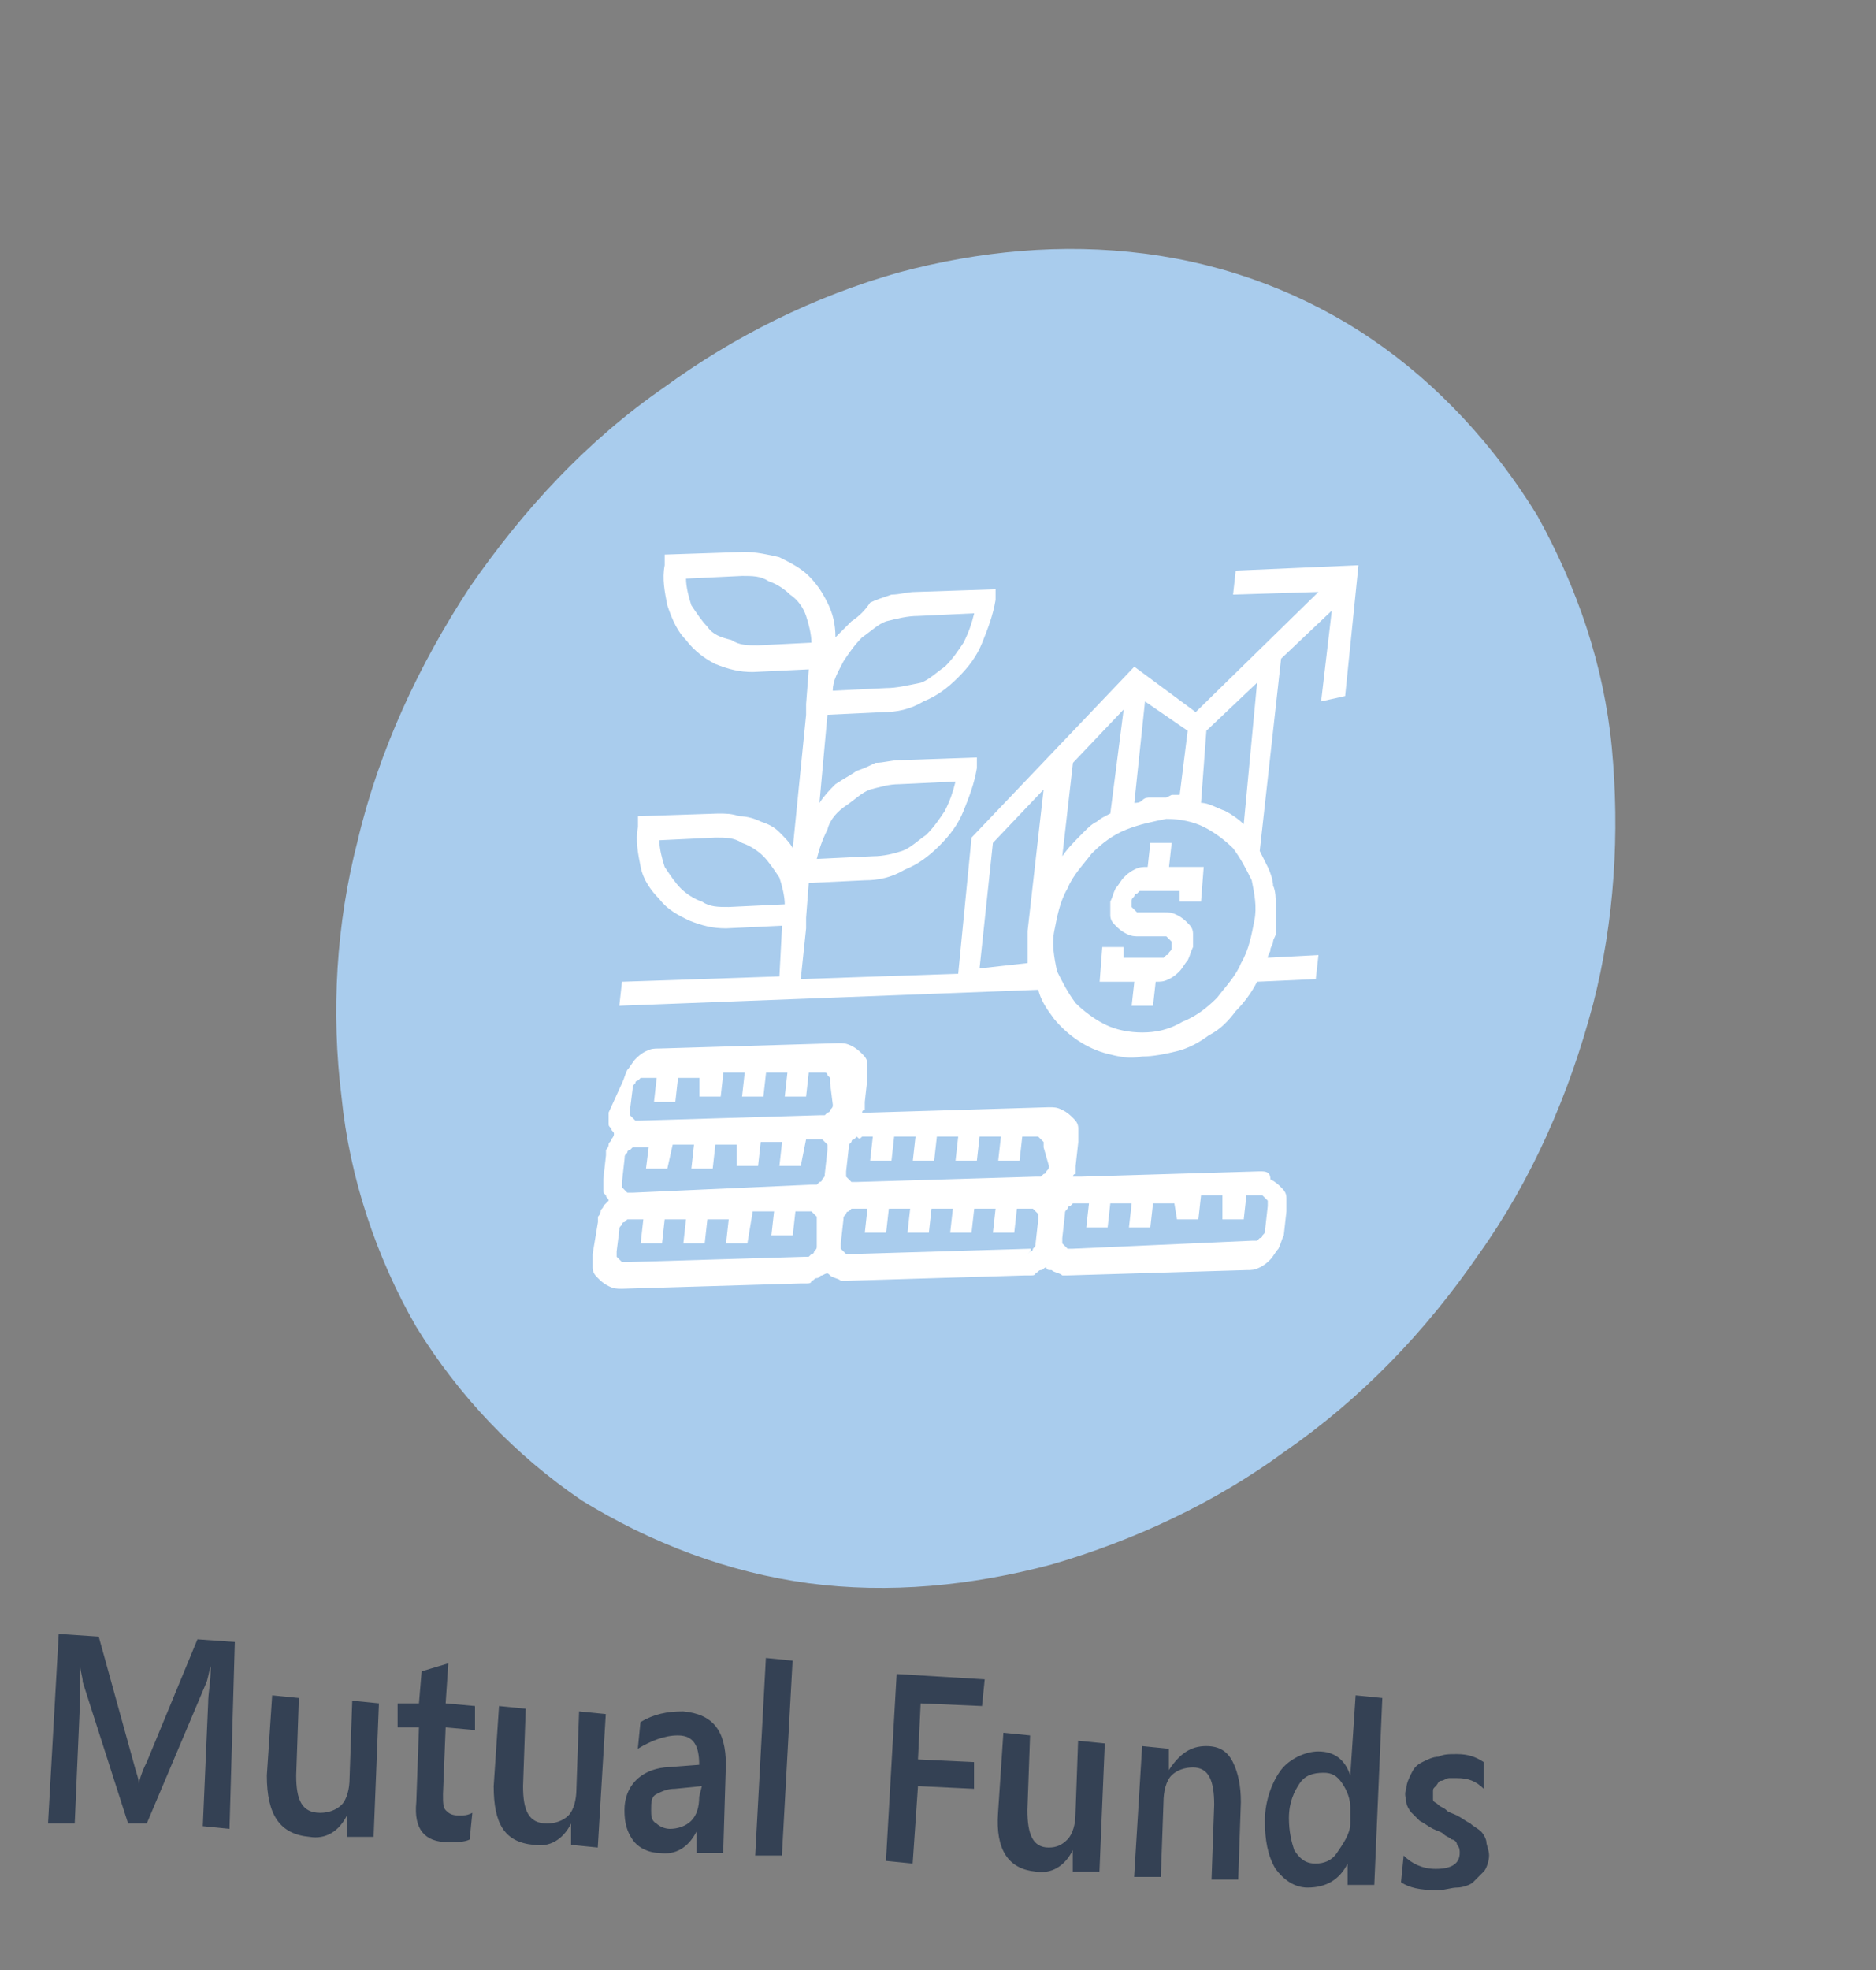 <?xml version="1.0" encoding="utf-8"?>
<!-- Generator: Adobe Illustrator 25.4.1, SVG Export Plug-In . SVG Version: 6.00 Build 0)  -->
<svg version="1.1" id="Layer_1" xmlns="http://www.w3.org/2000/svg" xmlns:xlink="http://www.w3.org/1999/xlink" x="0px" y="0px"
	 width="70.3px" height="73.8px" viewBox="0 0 70.3 73.8" style="enable-background:new 0 0 70.3 73.8;" xml:space="preserve">
<rect x="0" y="0" width="70.3" height="73.8" fill="#808080" stroke="none"/>
<style type="text/css">
	.st0{fill:#344154;}
	.st1{fill:#A9CCED;}
	.st2{fill:#FFFFFF;}
</style>
<path id="Mutual_Funds" class="st0" d="M8.6,68.5l-1-0.1l0.2-4.6c0-0.4,0.1-0.8,0.1-1.4h0c-0.1,0.3-0.1,0.5-0.2,0.7l-2.2,5.2l-0.7,0
	L3.1,63c0-0.2-0.1-0.4-0.1-0.7h0c0,0.3,0,0.8,0,1.4l-0.2,4.6l-1,0l0.4-7.1l1.5,0.1L5,66c0.1,0.4,0.2,0.6,0.2,0.8h0
	c0.1-0.4,0.2-0.6,0.3-0.8l1.9-4.6l1.4,0.1L8.6,68.5z M14,68.8l-1,0l0-0.8h0c-0.3,0.6-0.8,0.9-1.4,0.8C10.5,68.7,10,68,10,66.5l0.2-3
	l1,0.1l-0.1,2.9c0,0.9,0.2,1.4,0.9,1.4c0.3,0,0.6-0.1,0.8-0.3c0.2-0.2,0.3-0.6,0.3-1l0.1-2.9l1,0.1L14,68.8z M17.6,68.9
	c-0.2,0.1-0.5,0.1-0.8,0.1c-0.9,0-1.3-0.5-1.2-1.5l0.1-2.8l-0.8,0l0-0.9l0.8,0l0.1-1.2l1-0.3l-0.1,1.5l1.1,0.1l0,0.9l-1.1-0.1
	l-0.1,2.5c0,0.3,0,0.5,0.1,0.6s0.2,0.2,0.5,0.2c0.2,0,0.3,0,0.5-0.1L17.6,68.9z M22.4,69.2l-1-0.1l0-0.8h0c-0.3,0.6-0.8,0.9-1.4,0.8
	c-1.1-0.1-1.5-0.8-1.5-2.2l0.2-3l1,0.1l-0.1,2.9c0,0.9,0.2,1.4,0.9,1.4c0.3,0,0.6-0.1,0.8-0.3c0.2-0.2,0.3-0.6,0.3-1l0.1-2.9l1,0.1
	L22.4,69.2z M27.1,69.4l-1,0l0-0.8h0c-0.3,0.6-0.8,0.9-1.4,0.8c-0.4,0-0.8-0.2-1-0.5c-0.2-0.3-0.3-0.6-0.3-1.1
	c0-0.9,0.6-1.5,1.5-1.6l1.3-0.1c0-0.7-0.2-1.1-0.8-1.1c-0.5,0-1,0.2-1.5,0.5l0.1-1c0.5-0.3,1-0.4,1.6-0.4c1.1,0.1,1.6,0.7,1.6,2
	L27.1,69.4z M26.3,66.9L25.3,67c-0.3,0-0.5,0.1-0.7,0.2s-0.2,0.3-0.2,0.6c0,0.2,0,0.4,0.2,0.5c0.1,0.1,0.3,0.2,0.5,0.2
	c0.3,0,0.6-0.1,0.8-0.3c0.2-0.2,0.3-0.5,0.3-0.9L26.3,66.9z M29.3,69.5l-1,0l0.4-7.4l1,0.1L29.3,69.5z M36.8,63.9l-2.3-0.1l-0.1,2.1
	l2.1,0.1l0,1l-2.1-0.1l-0.2,2.9l-1-0.1l0.4-7l3.3,0.2L36.8,63.9z M41.2,70.1l-1,0l0-0.8h0c-0.3,0.6-0.8,0.9-1.4,0.8
	c-1-0.1-1.5-0.8-1.4-2.2l0.2-3l1,0.1l-0.1,2.8c0,0.9,0.2,1.4,0.8,1.4c0.3,0,0.5-0.1,0.7-0.3s0.3-0.6,0.3-0.9l0.1-2.8l1,0.1
	L41.2,70.1z M46.4,70.4l-1,0l0.1-2.8c0-0.9-0.2-1.4-0.8-1.4c-0.3,0-0.6,0.1-0.8,0.3c-0.2,0.2-0.3,0.6-0.3,1l-0.1,2.8l-1,0l0.3-4.9
	l1,0.1l0,0.8h0c0.4-0.6,0.8-0.9,1.4-0.9c0.5,0,0.8,0.2,1,0.6c0.2,0.4,0.3,0.9,0.3,1.5L46.4,70.4z M51.5,70.6l-1,0l0-0.8h0
	c-0.3,0.6-0.8,0.9-1.5,0.9c-0.5,0-0.9-0.3-1.2-0.7c-0.3-0.5-0.4-1.1-0.4-1.8c0-0.8,0.3-1.5,0.6-1.9s0.9-0.7,1.4-0.7
	c0.6,0,1,0.3,1.2,0.9h0l0.2-3l1,0.1L51.5,70.6z M50.6,68.3l0-0.6c0-0.3-0.1-0.6-0.3-0.9c-0.2-0.3-0.4-0.4-0.7-0.4
	c-0.4,0-0.7,0.1-0.9,0.4c-0.2,0.3-0.4,0.7-0.4,1.3c0,0.5,0.1,0.9,0.2,1.2c0.2,0.3,0.4,0.5,0.8,0.5c0.3,0,0.6-0.1,0.8-0.4
	S50.6,68.7,50.6,68.3L50.6,68.3z M52.5,70.5l0.1-1c0.3,0.3,0.7,0.5,1.2,0.5c0.6,0,0.9-0.2,0.9-0.6c0-0.1,0-0.2-0.1-0.3
	c0-0.1-0.1-0.2-0.2-0.2c-0.1-0.1-0.2-0.1-0.3-0.2c-0.1-0.1-0.2-0.1-0.4-0.2c-0.2-0.1-0.3-0.2-0.5-0.3c-0.1-0.1-0.2-0.2-0.3-0.3
	c-0.1-0.1-0.2-0.3-0.2-0.4s-0.1-0.3,0-0.5c0-0.2,0.1-0.4,0.2-0.6s0.2-0.3,0.4-0.4c0.2-0.1,0.4-0.2,0.6-0.2c0.2-0.1,0.4-0.1,0.7-0.1
	c0.4,0,0.7,0.1,1,0.3l0,1c-0.3-0.3-0.6-0.4-1-0.4c-0.1,0-0.2,0-0.3,0c-0.1,0-0.2,0.1-0.3,0.1c-0.1,0-0.1,0.1-0.2,0.2
	s-0.1,0.1-0.1,0.2c0,0.1,0,0.2,0,0.3c0,0.1,0.1,0.1,0.2,0.2c0.1,0.1,0.2,0.1,0.3,0.2c0.1,0.1,0.2,0.1,0.4,0.2
	c0.2,0.1,0.3,0.2,0.5,0.3c0.1,0.1,0.3,0.2,0.4,0.3c0.1,0.1,0.2,0.3,0.2,0.4c0,0.1,0.1,0.3,0.1,0.5c0,0.2-0.1,0.5-0.2,0.6
	s-0.3,0.3-0.4,0.4s-0.4,0.2-0.6,0.2c-0.2,0-0.5,0.1-0.7,0.1C53.2,70.8,52.8,70.7,52.5,70.5z"/>
<g id="Group_7167" transform="translate(2.9)">
	<path id="Ellipse_28" class="st1" d="M14.7,22c2-2.9,4.4-5.5,7.3-7.5c2.6-1.9,5.6-3.4,8.8-4.3c3-0.8,6.1-1.1,9.2-0.7
		c3.1,0.4,6,1.5,8.5,3.2c2.5,1.7,4.6,4,6.2,6.6c1.5,2.7,2.5,5.6,2.8,8.7c0.3,3.2,0.1,6.5-0.7,9.6c-0.9,3.4-2.3,6.6-4.3,9.4
		c-2,2.9-4.4,5.4-7.3,7.4c-2.6,1.9-5.6,3.3-8.7,4.2c-3,0.8-6.1,1.1-9.1,0.7c-3-0.4-5.9-1.5-8.5-3.1c-2.5-1.7-4.6-3.9-6.2-6.5
		c-1.5-2.6-2.5-5.6-2.8-8.6c-0.4-3.2-0.2-6.5,0.6-9.6C11.3,28.1,12.8,24.9,14.7,22z"/>
	<g id="Group_380" transform="translate(19.307 20.672)">
		<path id="Path_1211" class="st2" d="M21.7,10.9l-0.8,0l-0.1,0.9c-0.2,0-0.3,0-0.5,0.1c-0.2,0.1-0.3,0.2-0.4,0.3
			c-0.1,0.1-0.2,0.3-0.3,0.4c-0.1,0.2-0.1,0.3-0.2,0.5c0,0.2,0,0.3,0,0.5c0,0.2,0.1,0.3,0.2,0.4c0.1,0.1,0.2,0.2,0.4,0.3
			c0.2,0.1,0.3,0.1,0.5,0.1l0.8,0c0.1,0,0.1,0,0.2,0c0,0,0.1,0.1,0.1,0.1c0,0,0.1,0.1,0.1,0.1c0,0.1,0,0.1,0,0.2
			c0,0.1,0,0.1-0.1,0.2c0,0.1-0.1,0.1-0.1,0.1c0,0-0.1,0.1-0.1,0.1c-0.1,0-0.1,0-0.2,0l-1.3,0l0-0.4l-0.8,0l-0.1,1.3l1.3,0l-0.1,0.9
			l0.8,0l0.1-0.9c0.2,0,0.3,0,0.5-0.1c0.2-0.1,0.3-0.2,0.4-0.3c0.1-0.1,0.2-0.3,0.3-0.4c0.1-0.2,0.1-0.3,0.2-0.5c0-0.2,0-0.3,0-0.5
			c0-0.2-0.1-0.3-0.2-0.4c-0.1-0.1-0.2-0.2-0.4-0.3c-0.2-0.1-0.3-0.1-0.5-0.1l-0.8,0c-0.1,0-0.1,0-0.2,0c0,0-0.1-0.1-0.1-0.1
			c0,0-0.1-0.1-0.1-0.1c0-0.1,0-0.1,0-0.2c0-0.1,0-0.1,0.1-0.2c0-0.1,0.1-0.1,0.1-0.1c0,0,0.1-0.1,0.1-0.1c0.1,0,0.1,0,0.2,0l1.3,0
			l0,0.4l0.8,0l0.1-1.3l-1.3,0L21.7,10.9z"/>
		<path id="Path_1212" class="st2" d="M25,23.2l-6.7,0.2c0,0-0.1,0-0.1,0c0,0-0.1,0-0.1,0c0,0-0.1,0-0.1,0c0,0-0.1,0-0.1,0.1
			c0,0,0-0.1,0.1-0.1c0,0,0-0.1,0.1-0.1c0,0,0-0.1,0-0.1c0-0.1,0-0.1,0-0.2l0.1-0.9c0-0.2,0-0.3,0-0.5c0-0.2-0.1-0.3-0.2-0.4
			c-0.1-0.1-0.2-0.2-0.4-0.3c-0.2-0.1-0.3-0.1-0.5-0.1l-6.7,0.2c0,0-0.1,0-0.1,0c0,0-0.1,0-0.1,0c0,0-0.1,0-0.1,0c0,0-0.1,0-0.1,0.1
			c0,0,0-0.1,0.1-0.1c0,0,0-0.1,0.1-0.1c0,0,0-0.1,0-0.1c0-0.1,0-0.1,0-0.2l0.1-0.9c0-0.2,0-0.3,0-0.5c0-0.2-0.1-0.3-0.2-0.4
			c-0.1-0.1-0.2-0.2-0.4-0.3c-0.2-0.1-0.3-0.1-0.5-0.1l-6.7,0.2c-0.2,0-0.3,0-0.5,0.1c-0.2,0.1-0.3,0.2-0.4,0.3
			c-0.1,0.1-0.2,0.3-0.3,0.4c-0.1,0.2-0.1,0.3-0.2,0.5L0.6,21c0,0.1,0,0.2,0,0.2c0,0.1,0,0.2,0,0.2c0,0.1,0,0.1,0.1,0.2
			c0,0.1,0.1,0.1,0.1,0.2C0.8,21.9,0.7,22,0.7,22c0,0.1-0.1,0.1-0.1,0.2c0,0.1-0.1,0.2-0.1,0.2c0,0.1,0,0.2,0,0.2l-0.1,0.9
			c0,0.1,0,0.2,0,0.2c0,0.1,0,0.2,0,0.2c0,0.1,0,0.1,0.1,0.2c0,0.1,0.1,0.1,0.1,0.2c-0.1,0.1-0.1,0.1-0.2,0.2c0,0.1-0.1,0.1-0.1,0.2
			c0,0.1-0.1,0.2-0.1,0.2c0,0.1,0,0.2,0,0.2L0,26.3c0,0.2,0,0.3,0,0.5c0,0.2,0.1,0.3,0.2,0.4c0.1,0.1,0.2,0.2,0.4,0.3
			c0.2,0.1,0.3,0.1,0.5,0.1l6.7-0.2c0.1,0,0.2,0,0.2,0c0.1,0,0.2,0,0.2-0.1c0.1,0,0.1-0.1,0.2-0.1c0.1,0,0.1-0.1,0.2-0.1
			C8.8,27,8.8,27,8.9,27.1c0.1,0.1,0.3,0.1,0.4,0.2c0.1,0,0.2,0,0.2,0l6.7-0.2c0.1,0,0.2,0,0.2,0c0.1,0,0.2,0,0.2-0.1
			c0.1,0,0.1-0.1,0.2-0.1c0.1,0,0.1-0.1,0.2-0.1c0,0.1,0.1,0.1,0.2,0.1c0.1,0.1,0.3,0.1,0.4,0.2c0.1,0,0.2,0,0.2,0l6.7-0.2
			c0.2,0,0.3,0,0.5-0.1c0.2-0.1,0.3-0.2,0.4-0.3c0.1-0.1,0.2-0.3,0.3-0.4c0.1-0.2,0.1-0.3,0.2-0.5l0.1-0.9c0-0.2,0-0.3,0-0.5
			c0-0.2-0.1-0.3-0.2-0.4c-0.1-0.1-0.2-0.2-0.4-0.3C25.4,23.2,25.2,23.2,25,23.2z M10.1,21.9l0.4,0l-0.1,0.9l0.8,0l0.1-0.9l0.8,0
			l-0.1,0.9l0.8,0l0.1-0.9l0.8,0l-0.1,0.9l0.8,0l0.1-0.9l0.8,0l-0.1,0.9l0.8,0l0.1-0.9l0.4,0c0.1,0,0.1,0,0.2,0c0,0,0.1,0.1,0.1,0.1
			c0,0,0.1,0.1,0.1,0.1c0,0.1,0,0.1,0,0.2L17.1,23c0,0.1,0,0.1-0.1,0.2c0,0.1-0.1,0.1-0.1,0.1c0,0-0.1,0.1-0.1,0.1
			c-0.1,0-0.1,0-0.2,0l-6.7,0.2c-0.1,0-0.1,0-0.2,0c0,0-0.1-0.1-0.1-0.1c0,0-0.1-0.1-0.1-0.1c0-0.1,0-0.1,0-0.2l0.1-0.9
			c0-0.1,0-0.1,0.1-0.2c0-0.1,0.1-0.1,0.1-0.1c0,0,0.1-0.1,0.1-0.1C10,22,10,22,10.1,21.9z M1.5,24c-0.1,0-0.1,0-0.2,0
			c0,0-0.1-0.1-0.1-0.1c0,0-0.1-0.1-0.1-0.1c0-0.1,0-0.1,0-0.2l0.1-0.9c0-0.1,0-0.1,0.1-0.2c0-0.1,0.1-0.1,0.1-0.1
			c0,0,0.1-0.1,0.1-0.1c0.1,0,0.1,0,0.2,0l0.4,0L2,23.1l0.8,0L3,22.2l0.8,0l-0.1,0.9l0.8,0l0.1-0.9l0.8,0L5.4,23l0.8,0l0.1-0.9
			l0.8,0l-0.1,0.9l0.8,0L8,22l0.4,0c0.1,0,0.1,0,0.2,0c0,0,0.1,0.1,0.1,0.1c0,0,0.1,0.1,0.1,0.1c0,0.1,0,0.1,0,0.2l-0.1,0.9
			c0,0.1,0,0.1-0.1,0.2c0,0.1-0.1,0.1-0.1,0.1c0,0-0.1,0.1-0.1,0.1c-0.1,0-0.1,0-0.2,0L1.5,24z M1.5,20.1c0-0.1,0-0.1,0.1-0.2
			c0-0.1,0.1-0.1,0.1-0.1c0,0,0.1-0.1,0.1-0.1c0.1,0,0.1,0,0.2,0l0.4,0l-0.1,0.9l0.8,0l0.1-0.9l0.8,0L4,20.4l0.8,0l0.1-0.9l0.8,0
			l-0.1,0.9l0.8,0l0.1-0.9l0.8,0l-0.1,0.9l0.8,0l0.1-0.9l0.4,0c0.1,0,0.1,0,0.2,0c0,0,0.1,0,0.1,0.1c0,0,0.1,0.1,0.1,0.1
			c0,0.1,0,0.1,0,0.2L9,20.7c0,0.1,0,0.1-0.1,0.2c0,0.1-0.1,0.1-0.1,0.1c0,0-0.1,0.1-0.1,0.1c-0.1,0-0.1,0-0.2,0l-6.7,0.2
			c-0.1,0-0.1,0-0.2,0c0,0-0.1-0.1-0.1-0.1c0,0-0.1-0.1-0.1-0.1c0-0.1,0-0.1,0-0.2L1.5,20.1z M8,26.4l-6.7,0.2c-0.1,0-0.1,0-0.2,0
			c0,0-0.1-0.1-0.1-0.1c0,0-0.1-0.1-0.1-0.1c0-0.1,0-0.1,0-0.2L1,25.4c0-0.1,0-0.1,0.1-0.2c0-0.1,0.1-0.1,0.1-0.1
			c0,0,0.1-0.1,0.1-0.1c0.1,0,0.1,0,0.2,0l0.4,0l-0.1,0.9l0.8,0l0.1-0.9l0.8,0l-0.1,0.9l0.8,0l0.1-0.9l0.8,0l-0.1,0.9l0.8,0L6,24.7
			l0.8,0l-0.1,0.9l0.8,0l0.1-0.9l0.4,0c0.1,0,0.1,0,0.2,0c0,0,0.1,0.1,0.1,0.1c0,0,0.1,0.1,0.1,0.1c0,0.1,0,0.1,0,0.2L8.4,26
			c0,0.1,0,0.1-0.1,0.2c0,0.1-0.1,0.1-0.1,0.1c0,0-0.1,0.1-0.1,0.1C8.1,26.4,8,26.4,8,26.4z M16.4,26.1l-6.7,0.2c-0.1,0-0.1,0-0.2,0
			c0,0-0.1-0.1-0.1-0.1c0,0-0.1-0.1-0.1-0.1c0-0.1,0-0.1,0-0.2l0.1-0.9c0-0.1,0-0.1,0.1-0.2c0-0.1,0.1-0.1,0.1-0.1
			c0,0,0.1-0.1,0.1-0.1c0.1,0,0.1,0,0.2,0l0.4,0l-0.1,0.9l0.8,0l0.1-0.9l0.8,0l-0.1,0.9l0.8,0l0.1-0.9l0.8,0l-0.1,0.9l0.8,0l0.1-0.9
			l0.8,0l-0.1,0.9l0.8,0l0.1-0.9l0.4,0c0.1,0,0.1,0,0.2,0c0,0,0.1,0.1,0.1,0.1c0,0,0.1,0.1,0.1,0.1c0,0.1,0,0.1,0,0.2l-0.1,0.9
			c0,0.1,0,0.1-0.1,0.2c0,0.1-0.1,0.1-0.1,0.1c0,0-0.1,0.1-0.1,0.1C16.5,26.1,16.4,26.1,16.4,26.1L16.4,26.1z M25.2,25.4
			c0,0.1,0,0.1-0.1,0.2c0,0.1-0.1,0.1-0.1,0.1c0,0-0.1,0.1-0.1,0.1c-0.1,0-0.1,0-0.2,0L18,26.1c-0.1,0-0.1,0-0.2,0
			c0,0-0.1-0.1-0.1-0.1c0,0-0.1-0.1-0.1-0.1c0-0.1,0-0.1,0-0.2l0.1-0.9c0-0.1,0-0.1,0.1-0.2c0-0.1,0.1-0.1,0.1-0.1
			c0,0,0.1-0.1,0.1-0.1c0.1,0,0.1,0,0.2,0l0.4,0l-0.1,0.9l0.8,0l0.1-0.9l0.8,0l-0.1,0.9l0.8,0l0.1-0.9l0.8,0L21.9,25l0.8,0l0.1-0.9
			l0.8,0L23.6,25l0.8,0l0.1-0.9l0.4,0c0.1,0,0.1,0,0.2,0c0,0,0.1,0.1,0.1,0.1c0,0,0.1,0.1,0.1,0.1c0,0.1,0,0.1,0,0.2L25.2,25.4z"/>
		<path id="Path_1213" class="st2" d="M28.2,5.4l0.5-4.9l-4.6,0.2L24,1.6l3.2-0.1l-4.6,4.5l-2.3-1.7l-6.1,6.4l-0.5,5.1l-5.9,0.2
			L8,14.1l0-0.4l0.1-1.3l2.1-0.1c0.5,0,1-0.1,1.5-0.4c0.5-0.2,0.9-0.5,1.3-0.9c0.4-0.4,0.7-0.8,0.9-1.3c0.2-0.5,0.4-1,0.5-1.6l0-0.4
			l-2.9,0.1c-0.3,0-0.6,0.1-0.9,0.1C10.4,8,10.2,8.1,9.9,8.2C9.6,8.4,9.4,8.5,9.1,8.7C8.9,8.9,8.7,9.1,8.5,9.4l0.3-3.3L10.9,6
			c0.5,0,1-0.1,1.5-0.4c0.5-0.2,0.9-0.5,1.3-0.9c0.4-0.4,0.7-0.8,0.9-1.3c0.2-0.5,0.4-1,0.5-1.6l0-0.4l-3,0.1
			c-0.3,0-0.6,0.1-0.9,0.1c-0.3,0.1-0.6,0.2-0.8,0.3C10.2,2.2,10,2.4,9.7,2.6C9.5,2.8,9.3,3,9.1,3.2c0-0.5-0.1-0.9-0.3-1.3
			c-0.2-0.4-0.4-0.7-0.7-1C7.8,0.6,7.4,0.4,7,0.2C6.6,0.1,6.1,0,5.7,0l-3,0.1l0,0.4c-0.1,0.5,0,1,0.1,1.5C3,2.6,3.2,3,3.5,3.3
			C3.8,3.7,4.2,4,4.6,4.2c0.5,0.2,0.9,0.3,1.4,0.3l2.1-0.1L8,5.7l0,0.4l-0.5,5c-0.1-0.2-0.3-0.4-0.5-0.6c-0.2-0.2-0.4-0.3-0.7-0.4
			C6.1,10,5.8,9.9,5.5,9.9C5.2,9.8,5,9.8,4.7,9.8l-3,0.1l0,0.4c-0.1,0.5,0,1,0.1,1.5c0.1,0.5,0.4,0.9,0.7,1.2
			c0.3,0.4,0.7,0.6,1.1,0.8c0.5,0.2,0.9,0.3,1.4,0.3l2.1-0.1L7,15.9l-5.9,0.2L1,17l15.7-0.6c0.1,0.4,0.3,0.7,0.6,1.1
			c0.5,0.6,1.2,1.1,2,1.3c0.4,0.1,0.8,0.2,1.3,0.1c0.4,0,0.9-0.1,1.3-0.2c0.4-0.1,0.8-0.3,1.2-0.6c0.4-0.2,0.7-0.5,1-0.9
			c0.3-0.3,0.6-0.7,0.8-1.1l2.2-0.1l0.1-0.9l-1.9,0.1c0-0.1,0.1-0.2,0.1-0.3c0-0.1,0.1-0.2,0.1-0.3c0-0.1,0.1-0.2,0.1-0.3
			s0-0.2,0-0.3c0-0.3,0-0.5,0-0.8c0-0.2,0-0.5-0.1-0.7c0-0.2-0.1-0.5-0.2-0.7c-0.1-0.2-0.2-0.4-0.3-0.6l0.8-7.2l1.9-1.8l-0.4,3.4
			L28.2,5.4z M11.5,8.7l2.1-0.1c-0.1,0.4-0.2,0.7-0.4,1.1c-0.2,0.3-0.4,0.6-0.7,0.9c-0.3,0.2-0.6,0.5-0.9,0.6
			c-0.3,0.1-0.7,0.2-1.1,0.2l-2.1,0.1c0.1-0.4,0.2-0.7,0.4-1.1C8.9,10,9.2,9.7,9.5,9.5c0.3-0.2,0.6-0.5,0.9-0.6
			C10.8,8.8,11.1,8.7,11.5,8.7z M12.2,2.4l2.1-0.1c-0.1,0.4-0.2,0.7-0.4,1.1c-0.2,0.3-0.4,0.6-0.7,0.9c-0.3,0.2-0.6,0.5-0.9,0.6
			C11.8,5,11.4,5.1,11,5.1L9,5.2C9,4.8,9.2,4.5,9.4,4.1c0.2-0.3,0.4-0.6,0.7-0.9c0.3-0.2,0.6-0.5,0.9-0.6
			C11.4,2.5,11.8,2.4,12.2,2.4z M6.2,3.5c-0.4,0-0.7,0-1-0.2C4.8,3.2,4.5,3.1,4.3,2.8C4.1,2.6,3.9,2.3,3.7,2C3.6,1.7,3.5,1.3,3.5,1
			l2.1-0.1c0.4,0,0.7,0,1,0.2c0.3,0.1,0.6,0.3,0.8,0.5C7.7,1.8,7.9,2.1,8,2.4c0.1,0.3,0.2,0.7,0.2,1L6.2,3.5z M5.1,13.3
			c-0.4,0-0.7,0-1-0.2c-0.3-0.1-0.6-0.3-0.8-0.5c-0.2-0.2-0.4-0.5-0.6-0.8c-0.1-0.3-0.2-0.7-0.2-1l2.1-0.1c0.4,0,0.7,0,1,0.2
			c0.3,0.1,0.6,0.3,0.8,0.5c0.2,0.2,0.4,0.5,0.6,0.8c0.1,0.3,0.2,0.7,0.2,1L5.1,13.3z M21.5,9.2c-0.1,0-0.2,0-0.3,0
			c-0.1,0-0.2,0-0.3,0c-0.1,0-0.2,0-0.3,0.1s-0.2,0.1-0.3,0.1l0.4-3.8l1.6,1.1l-0.3,2.4l-0.1,0h-0.1h-0.1L21.5,9.2L21.5,9.2z
			 M19.4,9.8c-0.2,0.1-0.4,0.2-0.5,0.3c-0.2,0.1-0.3,0.2-0.5,0.4c-0.3,0.3-0.6,0.6-0.8,0.9l0.4-3.5l1.9-2L19.4,9.8z M14.5,15.6
			l0.5-4.7l1.9-2l-0.6,5.3c0,0.1,0,0.2,0,0.3s0,0.2,0,0.3s0,0.2,0,0.3s0,0.2,0,0.3L14.5,15.6z M20.6,18c-0.5,0-1-0.1-1.4-0.3
			c-0.4-0.2-0.8-0.5-1.1-0.8c-0.3-0.4-0.5-0.8-0.7-1.2c-0.1-0.5-0.2-1-0.1-1.5c0.1-0.5,0.2-1.1,0.5-1.6c0.2-0.5,0.6-0.9,0.9-1.3
			c0.4-0.4,0.8-0.7,1.3-0.9c0.5-0.2,1-0.3,1.5-0.4c0.5,0,1,0.1,1.4,0.3c0.4,0.2,0.8,0.5,1.1,0.8c0.3,0.4,0.5,0.8,0.7,1.2
			c0.1,0.5,0.2,1,0.1,1.5c-0.1,0.5-0.2,1.1-0.5,1.6c-0.2,0.5-0.6,0.9-0.9,1.3c-0.4,0.4-0.8,0.7-1.3,0.9C21.6,17.9,21.1,18,20.6,18
			L20.6,18z M24.4,10.2c-0.2-0.2-0.5-0.4-0.7-0.5c-0.3-0.1-0.6-0.3-0.9-0.3L23,6.7l1.9-1.8L24.4,10.2z"/>
	</g>
</g>
</svg>
